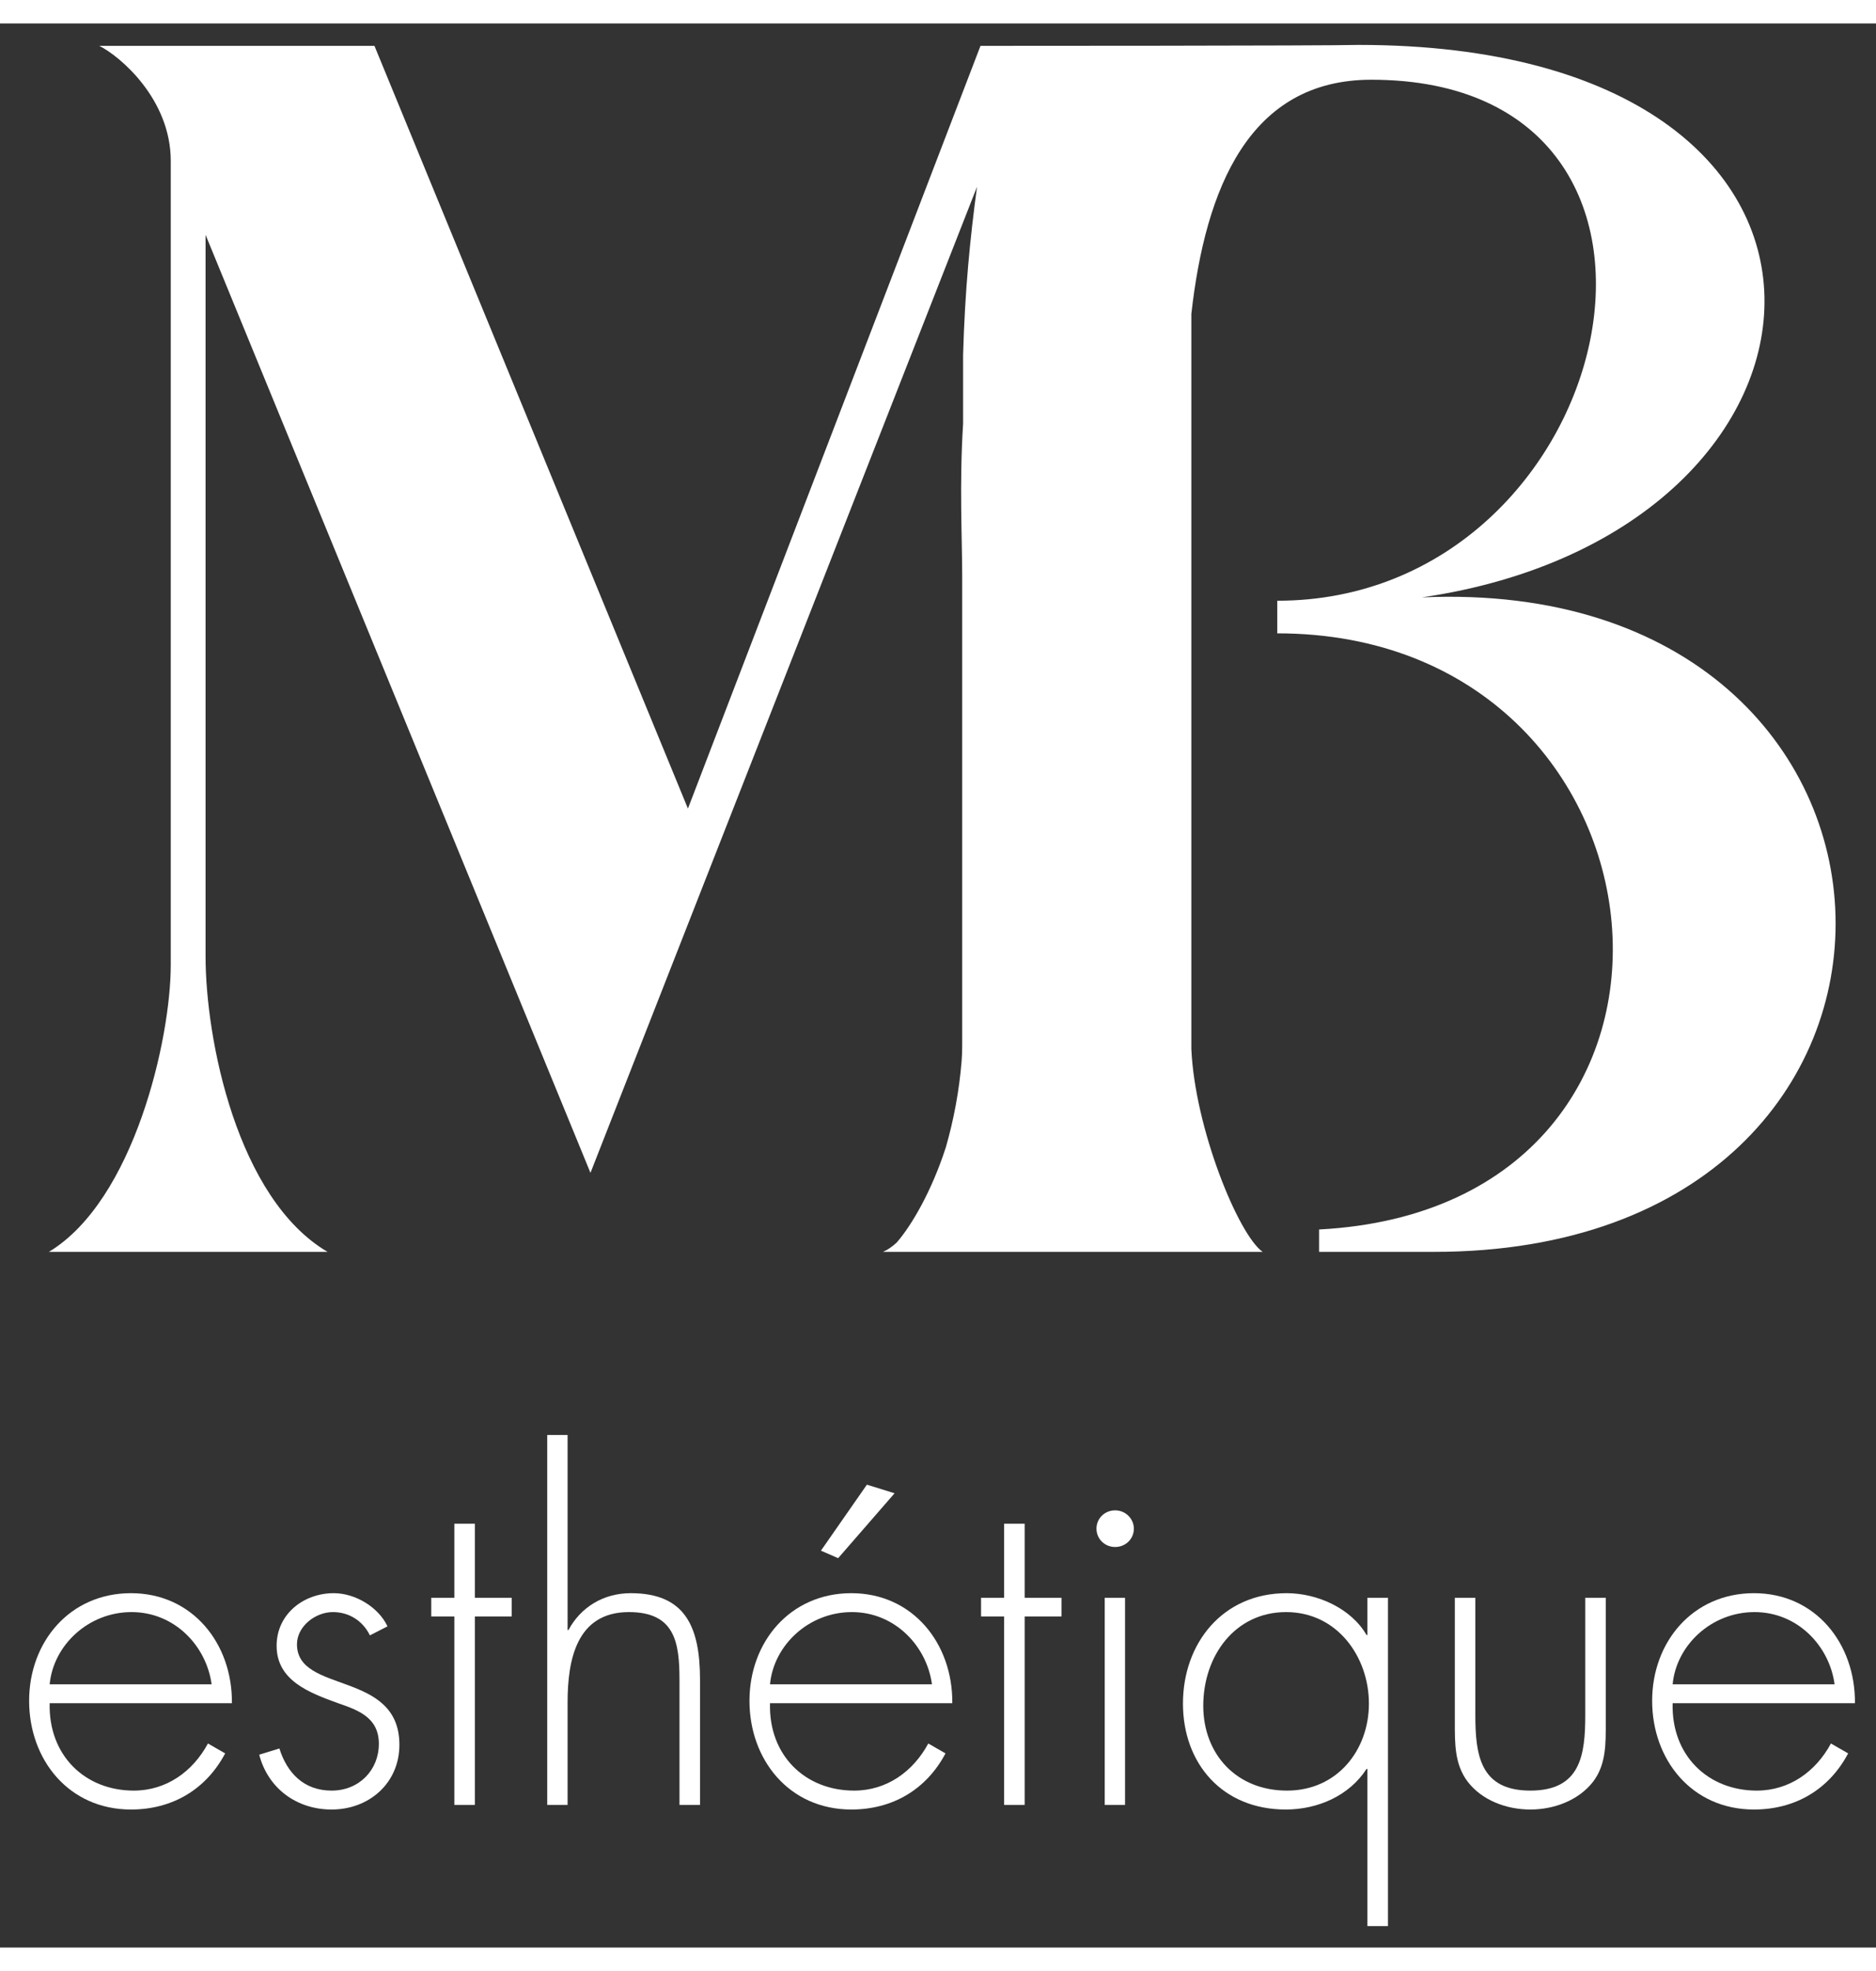 <?xml version="1.0" encoding="UTF-8"?>
<svg xmlns="http://www.w3.org/2000/svg" xmlns:xlink="http://www.w3.org/1999/xlink" width="40px" height="42px" viewBox="0 0 40 41" version="1.1">
  <rect x="0" y="0" width="40" height="41" fill="#333333" stroke="none"/>
  <g id="surface1">
    <path style=" stroke:none;fill-rule:nonzero;fill:rgb(100%,100%,100%);fill-opacity:1;" d="M 1.059 35.793 C 1.031 36.91 1.816 37.656 2.852 37.656 C 3.551 37.656 4.113 37.246 4.434 36.652 L 4.801 36.863 C 4.395 37.629 3.676 38.059 2.793 38.059 C 1.465 38.059 0.621 36.996 0.621 35.742 C 0.621 34.492 1.484 33.449 2.793 33.449 C 4.102 33.449 4.957 34.52 4.945 35.793 Z M 4.512 35.391 C 4.402 34.578 3.727 33.852 2.805 33.852 C 1.883 33.852 1.137 34.559 1.059 35.391 Z M 4.512 35.391 "></path>
    <path style=" stroke:none;fill-rule:nonzero;fill:rgb(100%,100%,100%);fill-opacity:1;" d="M 7.887 34.348 C 7.738 34.043 7.449 33.852 7.098 33.852 C 6.723 33.852 6.332 34.156 6.332 34.539 C 6.332 35.602 8.516 35.086 8.516 36.68 C 8.516 37.492 7.875 38.059 7.07 38.059 C 6.324 38.059 5.715 37.609 5.527 36.891 L 5.957 36.758 C 6.121 37.281 6.48 37.656 7.07 37.656 C 7.66 37.656 8.078 37.215 8.078 36.66 C 8.078 36.105 7.652 35.945 7.207 35.793 C 6.594 35.57 5.898 35.312 5.898 34.57 C 5.898 33.898 6.469 33.449 7.117 33.449 C 7.574 33.449 8.07 33.746 8.262 34.156 Z M 7.887 34.348 "></path>
    <path style=" stroke:none;fill-rule:nonzero;fill:rgb(100%,100%,100%);fill-opacity:1;" d="M 10.125 37.961 L 9.688 37.961 L 9.688 33.945 L 9.195 33.945 L 9.195 33.547 L 9.688 33.547 L 9.688 31.969 L 10.125 31.969 L 10.125 33.547 L 10.91 33.547 L 10.91 33.945 L 10.125 33.945 Z M 10.125 37.961 "></path>
    <path style=" stroke:none;fill-rule:nonzero;fill:rgb(100%,100%,100%);fill-opacity:1;" d="M 12.102 30.074 L 12.102 34.234 L 12.121 34.234 C 12.383 33.746 12.867 33.449 13.449 33.449 C 14.605 33.449 14.926 34.156 14.926 35.297 L 14.926 37.961 L 14.488 37.961 L 14.488 35.297 C 14.488 34.5 14.391 33.852 13.41 33.852 C 12.285 33.852 12.102 34.883 12.102 35.781 L 12.102 37.961 L 11.668 37.961 L 11.668 30.078 L 12.102 30.078 Z M 12.102 30.074 "></path>
    <path style=" stroke:none;fill-rule:nonzero;fill:rgb(100%,100%,100%);fill-opacity:1;" d="M 16.418 35.793 C 16.387 36.91 17.172 37.656 18.211 37.656 C 18.91 37.656 19.473 37.246 19.793 36.652 L 20.16 36.863 C 19.754 37.629 19.035 38.059 18.152 38.059 C 16.824 38.059 15.98 36.996 15.98 35.742 C 15.98 34.492 16.844 33.449 18.152 33.449 C 19.461 33.449 20.316 34.52 20.305 35.793 Z M 19.871 35.391 C 19.762 34.578 19.082 33.852 18.164 33.852 C 17.242 33.852 16.496 34.559 16.418 35.391 Z M 19.074 31.32 L 17.871 32.703 L 17.504 32.543 L 18.484 31.137 Z M 19.074 31.32 "></path>
    <path style=" stroke:none;fill-rule:nonzero;fill:rgb(100%,100%,100%);fill-opacity:1;" d="M 21.848 37.961 L 21.41 37.961 L 21.41 33.945 L 20.918 33.945 L 20.918 33.547 L 21.41 33.547 L 21.41 31.969 L 21.848 31.969 L 21.848 33.547 L 22.633 33.547 L 22.633 33.945 L 21.848 33.945 Z M 21.848 37.961 "></path>
    <path style=" stroke:none;fill-rule:nonzero;fill:rgb(100%,100%,100%);fill-opacity:1;" d="M 24.176 32.074 C 24.176 32.293 24 32.465 23.777 32.465 C 23.555 32.465 23.379 32.293 23.379 32.074 C 23.379 31.855 23.555 31.684 23.777 31.684 C 24 31.684 24.176 31.863 24.176 32.074 Z M 23.988 37.961 L 23.555 37.961 L 23.555 33.547 L 23.988 33.547 Z M 23.988 37.961 "></path>
    <path style=" stroke:none;fill-rule:nonzero;fill:rgb(100%,100%,100%);fill-opacity:1;" d="M 29.594 40.543 L 29.156 40.543 L 29.156 37.195 L 29.137 37.195 C 28.77 37.762 28.102 38.059 27.414 38.059 C 26.066 38.059 25.223 37.082 25.223 35.801 C 25.223 34.52 26.066 33.449 27.434 33.449 C 28.09 33.449 28.809 33.773 29.137 34.34 L 29.156 34.34 L 29.156 33.547 L 29.594 33.547 Z M 25.656 35.848 C 25.656 36.883 26.367 37.656 27.441 37.656 C 28.52 37.656 29.188 36.785 29.188 35.801 C 29.188 34.816 28.52 33.852 27.422 33.852 C 26.328 33.852 25.656 34.789 25.656 35.848 Z M 25.656 35.848 "></path>
    <path style=" stroke:none;fill-rule:nonzero;fill:rgb(100%,100%,100%);fill-opacity:1;" d="M 34.238 33.547 L 34.238 36.195 C 34.238 36.645 34.25 37.094 33.969 37.465 C 33.656 37.867 33.133 38.059 32.629 38.059 C 32.125 38.059 31.602 37.867 31.293 37.465 C 31.012 37.094 31.02 36.645 31.02 36.195 L 31.02 33.547 L 31.457 33.547 L 31.457 36.039 C 31.457 36.891 31.555 37.656 32.629 37.656 C 33.707 37.656 33.801 36.891 33.801 36.039 L 33.801 33.547 Z M 34.238 33.547 "></path>
    <path style=" stroke:none;fill-rule:nonzero;fill:rgb(100%,100%,100%);fill-opacity:1;" d="M 35.664 35.793 C 35.633 36.91 36.422 37.656 37.457 37.656 C 38.156 37.656 38.719 37.246 39.039 36.652 L 39.406 36.863 C 39 37.629 38.281 38.059 37.398 38.059 C 36.07 38.059 35.227 36.996 35.227 35.742 C 35.227 34.492 36.09 33.449 37.398 33.449 C 38.707 33.449 39.562 34.52 39.551 35.793 Z M 39.117 35.391 C 39.008 34.578 38.332 33.852 37.41 33.852 C 36.488 33.852 35.742 34.559 35.664 35.391 Z M 39.117 35.391 "></path>
    <path style=" stroke:none;fill-rule:nonzero;fill:rgb(100%,100%,100%);fill-opacity:1;" d="M 30.316 12.23 C 39.859 10.836 40.703 0.457 28.969 0.457 C 28.332 0.477 20.906 0.477 20.906 0.477 L 14.668 16.73 L 7.984 0.477 L 2.117 0.477 C 2.562 0.699 3.641 1.613 3.641 2.93 L 3.641 20.062 C 3.641 21.637 2.859 25.078 1.043 26.176 L 6.984 26.176 C 5.051 25.039 4.383 21.637 4.383 19.879 L 4.383 4.504 L 12.59 24.492 L 20.832 3.48 C 20.684 4.578 20.574 5.676 20.535 7.066 L 20.535 8.531 C 20.453 9.82 20.516 10.988 20.516 11.789 L 20.516 21.781 C 20.516 21.891 20.512 22 20.504 22.105 C 20.453 22.746 20.332 23.375 20.168 23.945 C 19.867 24.879 19.438 25.613 19.117 25.98 C 19.023 26.066 18.926 26.133 18.828 26.176 L 26.922 26.176 C 26.402 25.809 25.477 23.539 25.402 21.855 L 25.402 6.188 C 25.703 3.516 26.633 1.199 29.238 1.199 C 37.039 1.199 34.551 12.301 27.234 12.301 L 27.234 12.996 C 35.961 12.996 37.223 25.223 28.125 25.699 L 28.125 26.176 L 30.578 26.176 C 42.273 26.176 41.793 11.715 30.316 12.23 Z M 30.316 12.23 "></path>
  </g>
</svg>

